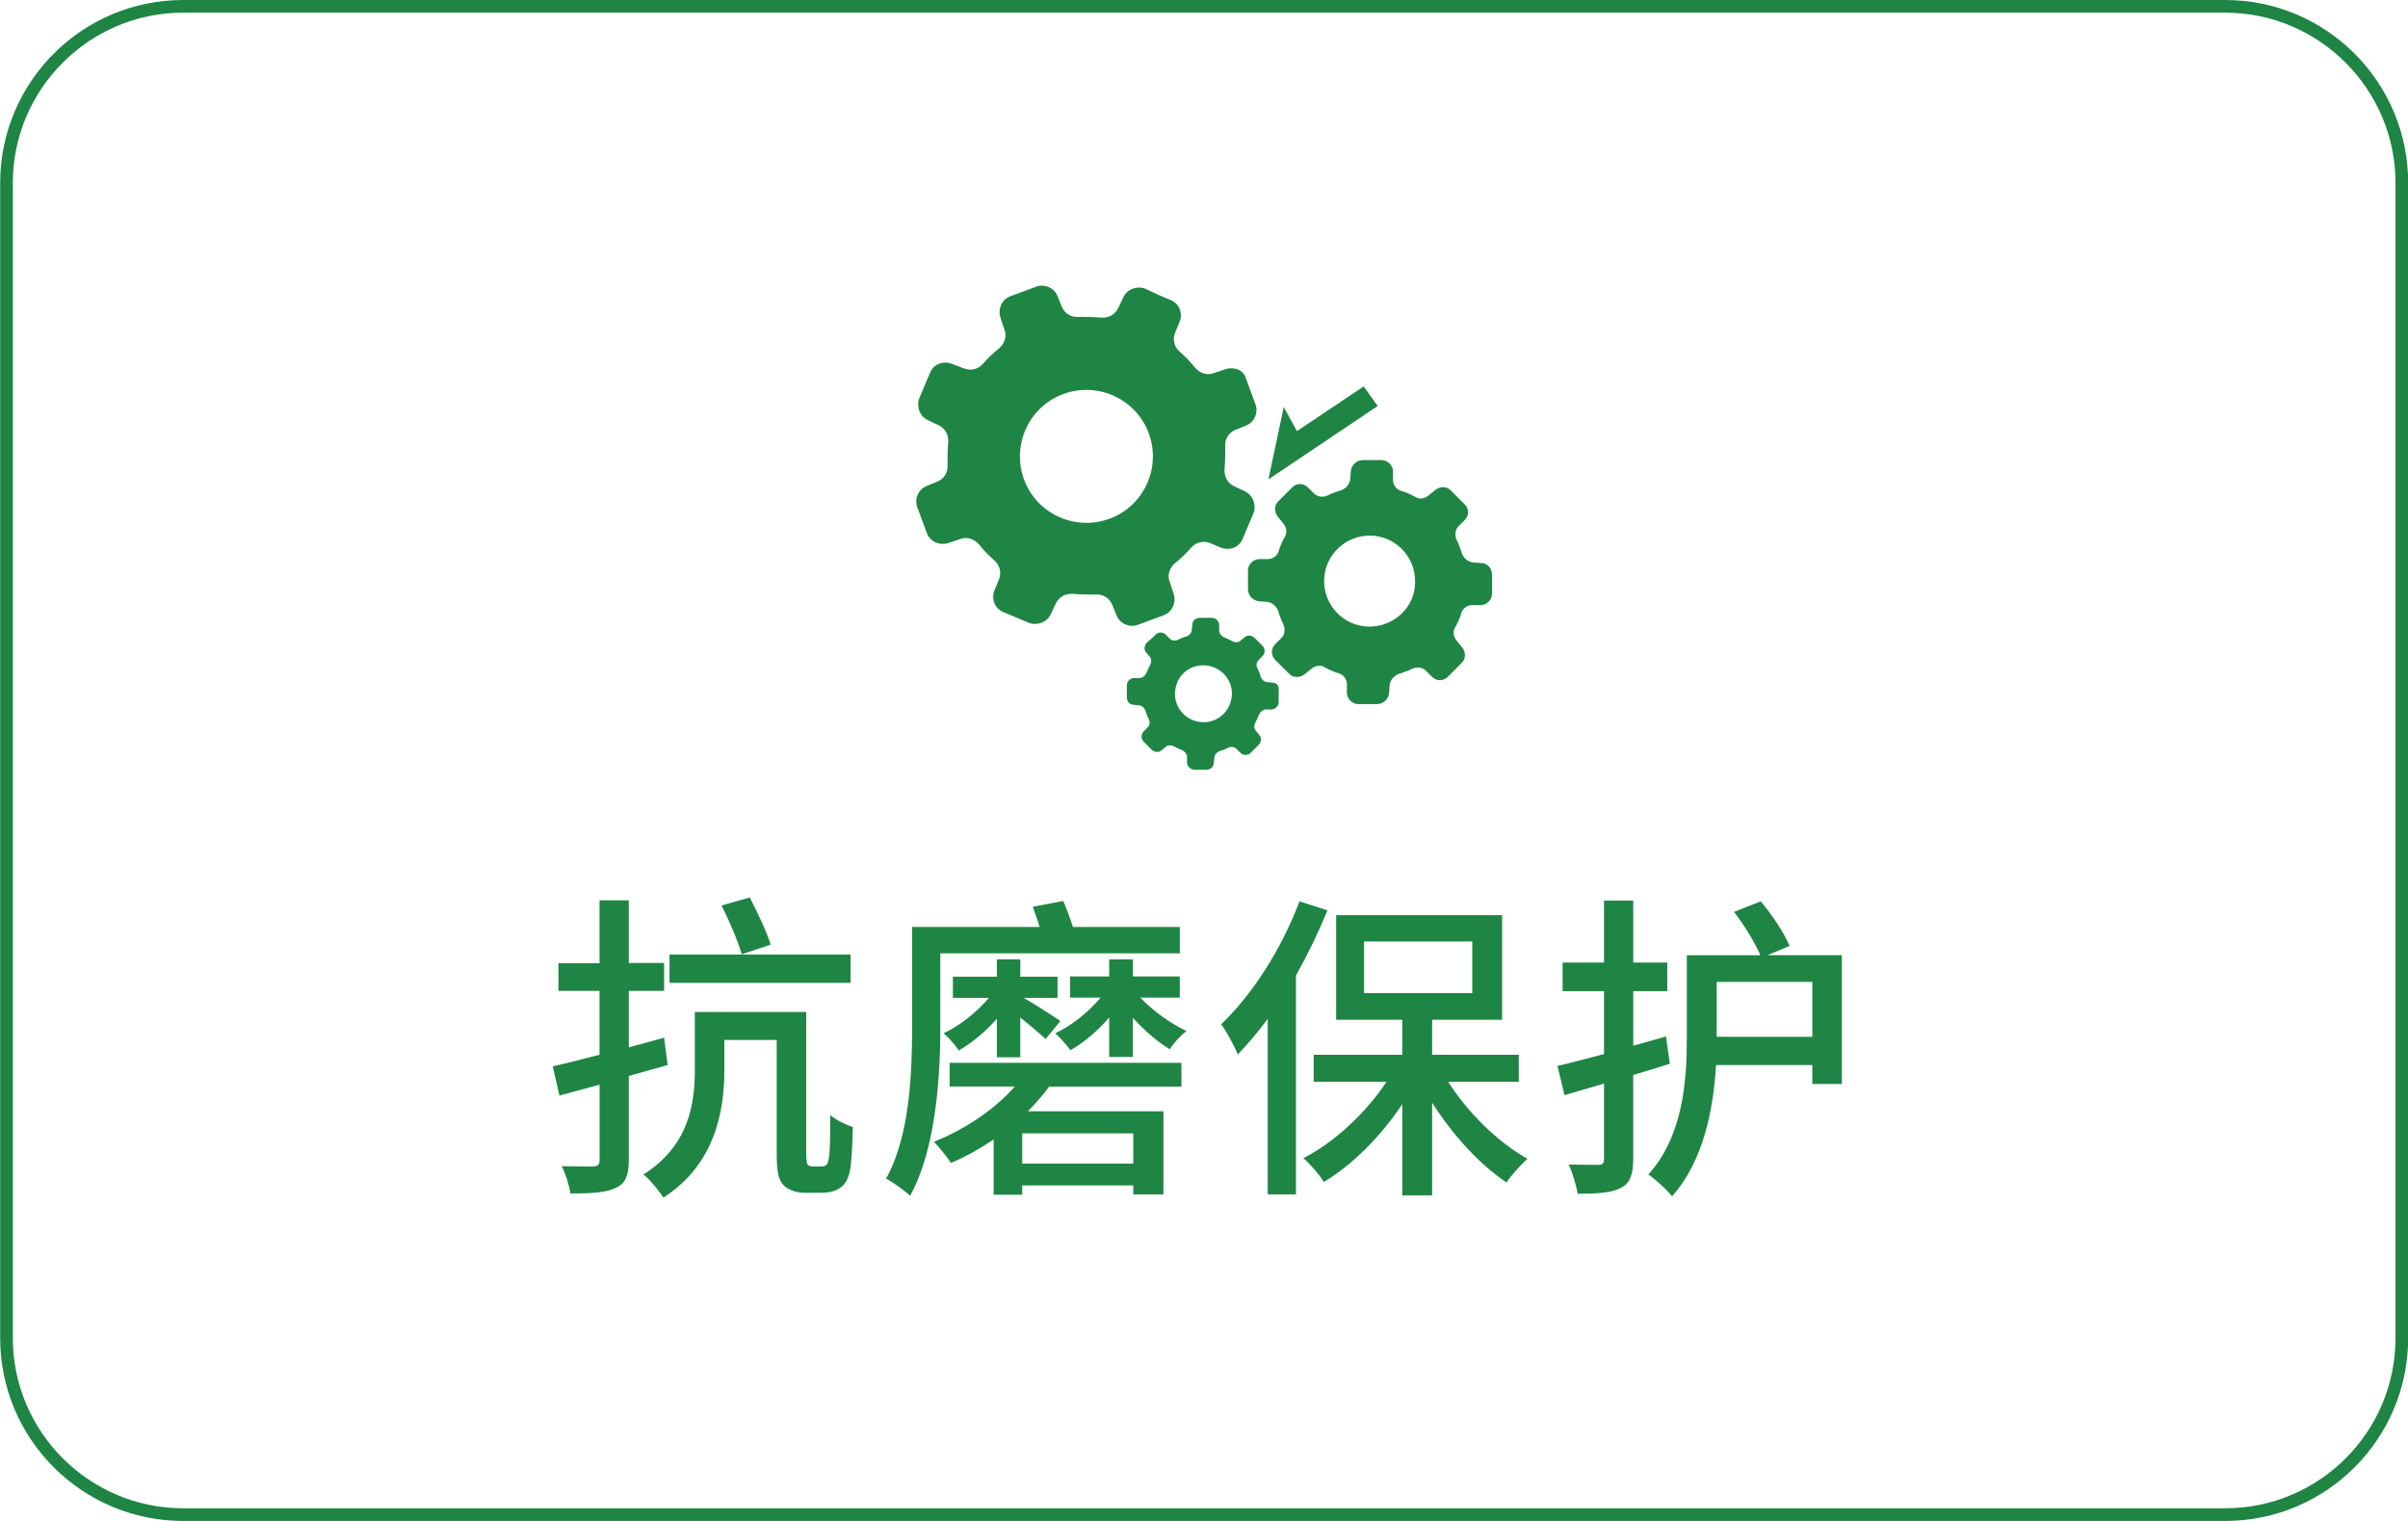 <?xml version="1.0" encoding="UTF-8"?>
<svg xmlns="http://www.w3.org/2000/svg" version="1.1" viewBox="0 0 570 360">
  <defs>
    <style>
      .cls-1 {
        fill: #1f8544;
      }
    </style>
  </defs>
  <!-- Generator: Adobe Illustrator 28.6.0, SVG Export Plug-In . SVG Version: 1.2.0 Build 709)  -->
  <g>
    <g id="_图层_1" data-name="图层_1">
      <path class="cls-1" d="M526.74,3c22.2,0,40.3,18.1,40.3,40.3v273.4c0,22.3-18.1,40.3-40.3,40.3H43.34c-22.2,0-40.3-18.1-40.3-40.3V43.3C3.04,21.1,21.14,3,43.34,3h483.4M526.74,0H43.34C19.44,0,.04,19.4.04,43.3v273.4c0,23.9,19.4,43.3,43.3,43.3h483.4c23.9,0,43.3-19.4,43.3-43.3V43.3C570.04,19.4,550.64,0,526.74,0Z"/>
      <g>
        <path class="cls-1" d="M158.03,252.09c-3.12.84-6.15,1.75-9.19,2.58v19.91c0,3.72-.84,5.55-2.96,6.54-2.28,1.14-5.7,1.37-10.87,1.37-.23-1.82-1.14-4.71-2.05-6.46,3.34.08,6.54.08,7.45.08,1.06-.08,1.52-.38,1.52-1.52v-17.86l-9.5,2.58-1.6-6.92c3.12-.68,6.91-1.67,11.09-2.74v-15.12h-9.73v-6.54h9.73v-14.89h6.92v14.82h8.36v6.61h-8.36v13.37l8.36-2.28.84,6.46ZM194.2,276.1c.53,0,1.14-.08,1.44-.38.3-.3.53-1.06.68-2.51.15-1.52.23-4.94.23-9.27,1.37,1.14,3.57,2.28,5.32,2.81-.08,4.03-.3,8.89-.76,10.71-.46,1.9-1.22,3.04-2.28,3.72-1.14.84-2.81,1.14-4.41,1.14h-4.03c-1.6,0-3.57-.53-4.79-1.67-1.22-1.22-1.75-2.74-1.75-8.13v-26.37h-12.39v7.22c0,9.73-2.28,22.34-14.44,30.09-.91-1.52-3.34-4.41-4.71-5.47,10.79-6.84,12.16-16.72,12.16-24.77v-13.68h26.37v32.98c0,1.82.08,2.89.38,3.19.3.3.68.38,1.22.38h1.75ZM201.34,232.63h-42.86v-6.69h42.86v6.69ZM175.58,225.87c-.91-3.12-2.96-7.98-4.79-11.55l6.69-1.9c1.82,3.57,4.03,8.13,4.94,11.17l-6.84,2.28Z"/>
        <path class="cls-1" d="M222.59,242.89c0,11.7-.99,28.95-7.14,40.12-1.29-1.14-4.18-3.27-5.7-4.03,5.7-10.33,6.15-25.3,6.15-36.09v-23.48h30.17c-.46-1.67-1.06-3.27-1.6-4.79l7.22-1.37c.76,1.82,1.67,4.18,2.28,6.16h25.3v6.23h-56.69v17.25ZM224.8,251.56h54.86v5.62h-31.31c-1.44,2.05-3.19,3.95-5.02,5.85h32.07v19.68h-7.14v-2.13h-26.29v2.2h-6.76v-13.07c-3.19,2.13-6.61,4.1-10.11,5.55-.84-1.37-2.81-3.72-4.03-5.02,7.37-2.89,14.59-7.83,19.15-13.07h-15.43v-5.62ZM235.97,250.26v-9.12c-2.66,3.04-6,5.78-9.04,7.52-.76-1.29-2.36-3.04-3.57-4.1,3.8-1.75,7.83-4.94,10.71-8.36h-8.51v-5.02h10.41v-4.1h5.55v4.1h8.81v5.02h-7.98c2.58,1.52,7.29,4.48,8.66,5.47l-3.5,4.26c-1.22-1.14-3.72-3.27-6-5.09v9.42h-5.55ZM268.26,268.27h-26.29v7.14h26.29v-7.14ZM262.56,250.19v-9.35c-2.74,3.19-6.08,6-9.19,7.75-.84-1.22-2.43-2.96-3.57-4.03,3.8-1.75,7.9-5.02,10.71-8.43h-7.22v-5.02h9.27v-4.03h5.62v4.03h11.09v5.02h-9.35c2.96,3.12,7.29,6.23,10.94,7.9-1.29.99-3.12,2.89-3.95,4.33-2.89-1.75-6.08-4.48-8.74-7.45v9.27h-5.62Z"/>
        <path class="cls-1" d="M314.22,215.46c-2.13,5.24-4.64,10.41-7.45,15.43v51.82h-6.69v-41.57c-2.28,3.12-4.71,6-7.07,8.44-.68-1.67-2.66-5.47-3.95-7.14,7.37-6.99,14.36-17.93,18.54-29.1l6.61,2.13ZM342.8,256.04c4.64,7.37,11.85,14.36,18.77,18.24-1.52,1.37-3.88,3.88-4.94,5.62-6.38-4.26-12.84-11.32-17.63-18.92v21.96h-7.07v-21.58c-5.09,7.6-11.78,14.36-18.54,18.39-1.14-1.75-3.27-4.26-4.86-5.62,7.29-3.72,14.74-10.64,19.68-18.09h-17.25v-6.38h20.97v-8.28h-15.65v-24.77h39.29v24.77h-16.57v8.28h20.52v6.38h-16.72ZM322.89,235.07h25.61v-12.23h-25.61v12.23Z"/>
        <path class="cls-1" d="M395.26,251.78c-2.89.91-5.78,1.82-8.66,2.66v19.91c0,3.65-.76,5.7-2.81,6.76-2.2,1.22-5.4,1.44-10.33,1.44-.3-1.82-1.22-4.94-2.13-6.92,3.12.08,6.15.08,6.99.08.99,0,1.37-.3,1.37-1.37v-17.86l-9.35,2.74-1.67-6.92c3.04-.68,6.84-1.75,11.02-2.81v-14.89h-9.8v-6.76h9.8v-14.67h6.92v14.67h8.05v6.76h-8.05v12.92l7.75-2.2.91,6.46ZM435.99,226.1v30.47h-6.99v-4.48h-22.8c-.61,10.49-2.96,22.72-10.41,31.08-1.14-1.52-4.1-4.18-5.62-5.17,8.21-9.04,9.12-22.19,9.12-32.22v-19.68h17.4c-1.29-3.04-3.88-7.22-6.23-10.26l6.31-2.51c2.81,3.34,5.62,7.6,6.84,10.56l-5.24,2.2h17.63ZM429,245.4v-12.99h-22.64v12.99h22.64Z"/>
      </g>
      <g>
        <polygon class="cls-1" points="326.12 96.1 300.25 113.46 303.88 96.33 307 102.04 322.8 91.46 326.12 96.1"/>
        <path class="cls-1" d="M290.17,87.36l-2.85.95c-1.58.63-3.32,0-4.43-1.27-1.11-1.42-2.38-2.69-3.64-3.8-1.27-1.11-1.74-2.85-1.11-4.43l1.11-2.69c.79-2.06-.16-4.27-2.06-5.07l-3.01-1.27-3.01-1.42c-1.9-.79-4.27,0-5.22,1.9l-1.27,2.69c-.79,1.58-2.37,2.37-4.12,2.22-1.74-.16-3.48-.16-5.22-.16-1.74.16-3.32-.79-3.96-2.37l-1.11-2.69c-.79-1.9-3.17-2.85-5.07-2.06l-3.01,1.11-3.01,1.11c-2.06.79-3.01,3.01-2.37,5.07l.95,2.85c.63,1.58,0,3.32-1.27,4.43-1.42,1.11-2.69,2.37-3.8,3.64-1.11,1.27-2.85,1.74-4.43,1.11l-3.01-1.11c-2.06-.79-4.27.16-5.07,2.06l-1.27,3.01-1.27,3.01c-.79,1.9,0,4.27,1.9,5.22l2.69,1.27c1.58.79,2.37,2.37,2.22,4.12-.16,1.74-.16,3.48-.16,5.22.16,1.74-.79,3.32-2.37,3.96l-2.69,1.11c-1.9.79-2.85,3.17-2.06,5.07l1.11,3.01,1.11,3.01c.79,2.06,3.01,3.01,5.07,2.37l2.85-.95c1.58-.63,3.32,0,4.43,1.27,1.11,1.43,2.37,2.69,3.64,3.8,1.27,1.11,1.74,2.85,1.11,4.43l-1.11,2.69c-.79,2.06.16,4.27,2.06,5.07l6.02,2.53c1.9.79,4.27,0,5.22-1.9l1.27-2.69c.79-1.58,2.38-2.38,4.12-2.22,1.74.16,3.48.16,5.22.16,1.74-.16,3.32.79,3.96,2.37l1.11,2.69c.79,1.9,3.17,2.85,5.07,2.06l3.01-1.11,3.01-1.11c2.06-.79,3.01-3.01,2.38-5.07l-.95-2.85c-.63-1.58,0-3.32,1.27-4.43,1.42-1.11,2.69-2.37,3.8-3.64,1.11-1.27,2.85-1.74,4.43-1.11l2.69,1.11c2.06.79,4.27-.16,5.07-2.06l1.27-3.01,1.27-3.01c.79-1.9,0-4.27-1.9-5.22l-2.69-1.27c-1.58-.79-2.37-2.37-2.22-4.12.16-1.74.16-3.48.16-5.22-.16-1.74.79-3.32,2.37-3.96l2.69-1.11c1.9-.79,2.85-3.17,2.06-5.07l-1.11-3.01-1.11-3.01c-.47-1.9-2.69-2.85-4.75-2.22h0ZM262.94,122.66c-8.07,3.17-17.26-.79-20.42-8.86-3.17-8.07.79-17.26,8.87-20.42,8.07-3.17,17.25.79,20.42,8.87,3.17,8.07-.79,17.25-8.86,20.42h0ZM350.64,133.27l-2.06-.16c-1.11-.16-2.06-.95-2.53-2.06-.32-1.11-.79-2.37-1.27-3.32-.47-1.11-.32-2.38.48-3.17l1.42-1.42c1.11-1.11,1.11-2.69,0-3.8l-3.17-3.17c-.95-1.11-2.69-1.11-3.8-.16l-1.58,1.27c-.95.79-2.22.95-3.17.32-1.11-.63-2.22-1.11-3.32-1.42-1.11-.32-1.9-1.42-1.9-2.53v-2.06c0-1.42-1.27-2.69-2.69-2.69h-4.43c-1.42,0-2.69,1.11-2.85,2.53l-.16,2.06c-.16,1.11-.95,2.06-2.06,2.53-1.11.32-2.37.79-3.32,1.27-1.11.48-2.37.32-3.17-.47l-1.42-1.42c-1.11-1.11-2.69-1.11-3.8,0l-1.58,1.58-1.58,1.58c-1.11.95-1.11,2.69-.16,3.8l1.27,1.58c.79.95.95,2.22.32,3.17-.63,1.11-1.11,2.22-1.42,3.32-.32,1.11-1.42,1.9-2.53,1.9h-2.06c-1.42,0-2.69,1.27-2.69,2.69v4.43c0,1.43,1.11,2.69,2.53,2.85l2.06.16c1.11.16,2.06.95,2.53,2.06.32,1.11.79,2.37,1.27,3.32.47,1.11.32,2.38-.48,3.17l-1.42,1.42c-1.11,1.11-1.11,2.69,0,3.8l1.58,1.58,1.58,1.58c.95,1.11,2.69,1.11,3.8.16l1.58-1.27c.95-.79,2.22-.95,3.17-.32,1.11.63,2.22,1.11,3.32,1.42,1.11.32,1.9,1.43,1.9,2.53v2.06c0,1.42,1.27,2.69,2.69,2.69h4.43c1.43,0,2.69-1.11,2.85-2.53l.16-2.06c.16-1.11.95-2.06,2.06-2.53,1.11-.32,2.37-.79,3.32-1.27,1.11-.48,2.38-.32,3.17.47l1.43,1.43c1.11,1.11,2.69,1.11,3.8,0l3.17-3.17c1.11-.95,1.11-2.69.16-3.8l-1.27-1.58c-.79-.95-.95-2.22-.32-3.17.63-1.11,1.11-2.22,1.42-3.32.32-1.11,1.43-1.9,2.53-1.9h2.06c1.42,0,2.69-1.27,2.69-2.69v-4.43c0-1.58-1.11-2.85-2.53-2.85h0ZM323.89,148.31c-6.02-.16-10.61-5.22-10.45-11.08.16-6.01,5.22-10.61,11.08-10.45,6.02.16,10.61,5.22,10.45,11.08,0,5.86-5.07,10.61-11.08,10.45h0ZM301.25,161.6l-1.27-.16c-.79,0-1.27-.63-1.58-1.27-.16-.79-.48-1.43-.79-2.06-.32-.63-.16-1.42.32-1.9l.95-.95c.63-.63.63-1.74,0-2.37l-1.9-1.9c-.63-.63-1.74-.79-2.37-.16l-.95.79c-.47.48-1.27.48-1.9.16-.63-.32-1.27-.63-2.06-.95-.63-.32-1.11-.95-1.11-1.58v-1.27c0-.95-.79-1.74-1.74-1.74h-2.85c-.95,0-1.74.63-1.74,1.58l-.16,1.27c0,.79-.63,1.27-1.27,1.58-.79.16-1.42.48-2.06.79-.63.32-1.42.16-1.9-.32l-.95-.95c-.63-.63-1.74-.63-2.37,0l-.95.95-1.11.95c-.63.63-.79,1.74-.16,2.37l.79.95c.48.48.48,1.27.16,1.9-.32.63-.63,1.27-.95,2.06-.32.63-.95,1.11-1.58,1.11h-1.27c-.95,0-1.74.79-1.74,1.74v2.85c0,.95.63,1.74,1.58,1.74l1.27.16c.79,0,1.27.63,1.58,1.27.16.79.48,1.42.79,2.06.32.63.16,1.42-.32,1.9l-.95.95c-.63.63-.63,1.74,0,2.37l.95.95.95.95c.63.63,1.74.79,2.37.16l.95-.79c.47-.47,1.27-.47,1.9-.16.63.32,1.27.63,2.06.95.63.32,1.11.95,1.11,1.58v1.27c0,.95.79,1.74,1.74,1.74h2.85c.95,0,1.74-.63,1.74-1.58l.16-1.27c0-.79.63-1.27,1.27-1.58.79-.16,1.42-.47,2.06-.79.63-.32,1.43-.16,1.9.32l.95.95c.63.63,1.74.63,2.37,0l.95-.95.95-.95c.63-.63.79-1.74.16-2.38l-.79-.95c-.47-.47-.47-1.27-.16-1.9s.63-1.27.95-2.06c.32-.63.95-1.11,1.58-1.11h1.27c.95,0,1.74-.79,1.74-1.74v-2.85c.16-.95-.47-1.74-1.42-1.74h0ZM284.63,170.94c-3.64-.16-6.65-3.17-6.49-6.97.16-3.8,3.17-6.65,6.97-6.49,3.64.16,6.65,3.17,6.49,6.97-.16,3.64-3.17,6.65-6.97,6.49h0ZM284.63,170.94"/>
      </g>
    </g>
  </g>
</svg>